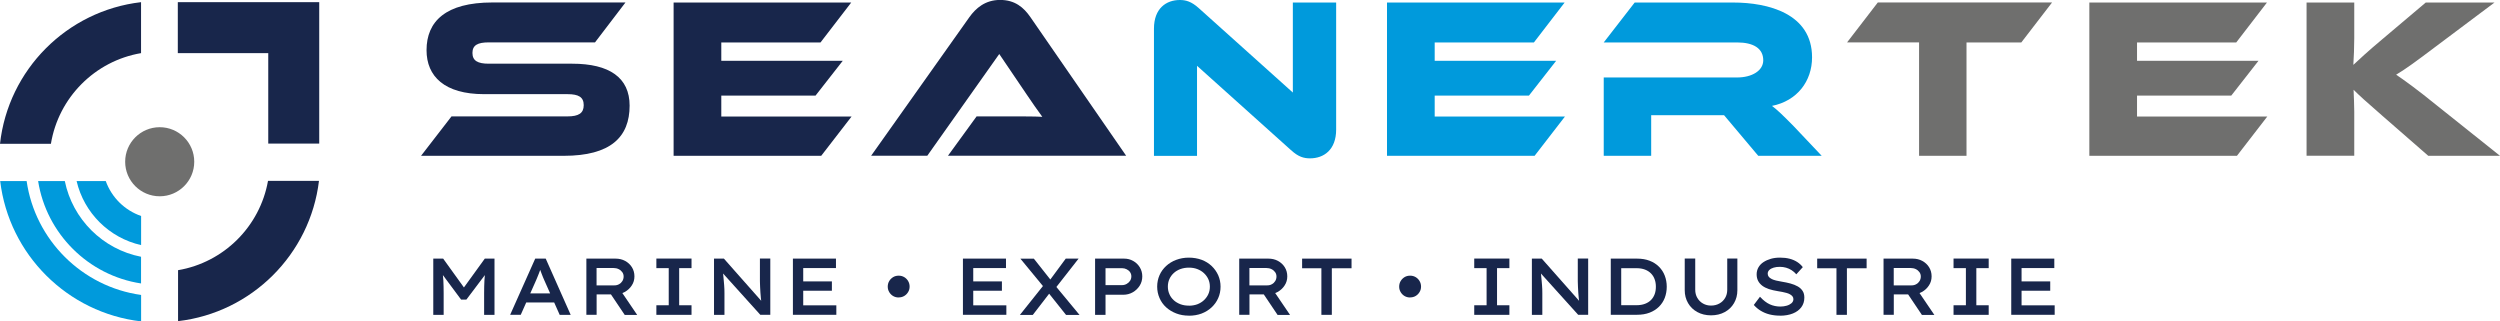 <?xml version="1.0" encoding="UTF-8"?><svg id="a" xmlns="http://www.w3.org/2000/svg" viewBox="0 0 404.65 52.02"><defs><style>.b{fill:none;}.c{fill:#009adc;}.d{fill:#18264b;}.e{fill:#6f6f6e;}</style></defs><g><path class="d" d="M92.6,10.31c6.05,0,9.31,2.26,9.31,6.79,0,5.08-3.08,8.12-10.65,8.12h-23.11l4.93-6.38h18.77c1.82,0,2.63-.52,2.63-1.82s-.82-1.78-2.63-1.78h-13.5c-6.38,0-9.31-2.86-9.31-7.12,0-4.67,3.12-7.72,10.65-7.72h21.55l-4.93,6.46h-17.21c-1.78,0-2.63,.45-2.63,1.71s.85,1.74,2.63,1.74h13.5Z"/><path class="d" d="M137.85,18.84l-4.93,6.38h-23.89V.41h28.75l-4.97,6.46h-16.06v2.97h19.66l-4.41,5.64h-15.25v3.38h21.11Z"/><path class="d" d="M153.43,25.22l4.64-6.38h6.23c1.48,0,3.23,0,4.41,.07-.67-.89-1.71-2.41-2.52-3.6l-4.45-6.57-11.65,16.47h-9.09l15.91-22.44c1.04-1.45,2.56-2.78,4.97-2.78s3.82,1.22,4.9,2.78l15.5,22.44h-28.86Z"/><path class="c" d="M208.96,24.3l-15.21-13.65v14.58h-6.97V4.64c0-3.3,2-4.64,4.19-4.64,.93,0,1.86,.22,3.08,1.33l15.21,13.65V.41h7.01V20.96c0,3.3-2,4.67-4.23,4.67-.96,0-1.89-.22-3.08-1.34Z"/><path class="c" d="M253.32,18.84l-4.93,6.38h-23.89V.41h28.75l-4.97,6.46h-16.06v2.97h19.66l-4.41,5.64h-15.25v3.38h21.11Z"/><path class="c" d="M294.86,25.22h-10.27l-5.53-6.57h-11.8v6.57h-7.68V12.54h21.59c2.37,0,4.23-1.08,4.23-2.78,0-1.93-1.59-2.89-4.23-2.89h-21.59l5.01-6.46h15.95c5.64,0,12.76,1.78,12.76,8.87,0,3.86-2.41,7.05-6.49,7.86,.85,.63,1.78,1.52,3.49,3.26l4.56,4.82Z"/><path class="e" d="M332.14,.41l-4.97,6.46h-8.87V25.22h-7.68V6.86h-11.65l4.97-6.46h28.19Z"/><path class="e" d="M367,18.84l-4.93,6.38h-23.89V.41h28.75l-4.97,6.46h-16.06v2.97h19.66l-4.41,5.64h-15.25v3.38h21.11Z"/><path class="e" d="M404.65,25.22h-11.61l-7.49-6.53c-2.56-2.23-3.75-3.3-4.6-4.16,.04,1.15,.11,2.38,.11,3.56v7.12h-7.72V.41h7.72V6.16c0,1.52-.07,3.04-.15,4.34,.96-.89,2.3-2.15,4.56-4.04l7.16-6.05h11.13l-9.5,7.12c-3.3,2.49-4.82,3.6-6.42,4.56,1.41,.96,3.34,2.34,6.53,4.93l10.28,8.2Z"/></g><g><path class="d" d="M70.13,50.96v-9.1h1.6l3.78,5.25h-.84l3.8-5.25h1.57v9.1h-1.68v-3.5c0-.75,.02-1.43,.05-2.06,.03-.63,.1-1.26,.21-1.9l.18,.6-3.31,4.39h-.86l-3.26-4.39,.18-.6c.1,.62,.17,1.25,.21,1.87,.03,.62,.05,1.32,.05,2.09v3.5h-1.68Z"/><path class="d" d="M82.57,50.96l4.06-9.1h1.7l4.04,9.1h-1.78l-2.5-5.62c-.07-.14-.14-.3-.21-.49-.07-.19-.15-.39-.23-.59-.08-.2-.15-.4-.22-.6-.07-.19-.13-.37-.18-.53h.39c-.06,.17-.13,.36-.2,.55s-.14,.39-.22,.59c-.08,.2-.16,.39-.23,.57-.08,.18-.15,.36-.22,.53l-2.48,5.58h-1.72Zm1.82-2l.6-1.47h4.86l.42,1.47h-5.88Z"/><path class="d" d="M94.91,50.96v-9.1h4.71c.58,0,1.1,.12,1.56,.37,.46,.25,.83,.59,1.1,1.02,.27,.43,.41,.93,.41,1.48s-.14,1.03-.43,1.47c-.29,.45-.67,.8-1.14,1.06-.48,.26-1.01,.39-1.59,.39h-2.96v3.3h-1.65Zm1.65-4.77h2.89c.28,0,.53-.06,.75-.19,.23-.12,.41-.3,.54-.51,.13-.22,.2-.46,.2-.73s-.07-.5-.22-.71c-.15-.2-.34-.37-.59-.49-.25-.12-.53-.18-.84-.18h-2.73v2.81Zm4.55,4.77l-2.76-4.11,1.77-.32,3.02,4.45h-2.03Z"/><path class="d" d="M106.24,50.96v-1.55h2v-6.01h-2v-1.55h5.69v1.55h-2v6.01h2v1.55h-5.69Z"/><path class="d" d="M115.57,50.96v-9.1h1.6l6.29,7.11-.21,.05c-.04-.27-.08-.54-.1-.82s-.05-.56-.07-.86c-.02-.29-.04-.59-.05-.9-.01-.3-.02-.61-.03-.92,0-.31,0-.62,0-.94v-2.73h1.68v9.1h-1.62l-6.32-7.01,.26-.09c.03,.3,.05,.58,.08,.84,.03,.26,.05,.5,.07,.75,.02,.24,.04,.47,.06,.7s.03,.44,.04,.66,.01,.43,.01,.64v3.52h-1.68Z"/><path class="d" d="M128.34,50.96v-9.1h6.97v1.53h-5.3v6.03h5.36v1.53h-7.02Zm.86-3.9v-1.51h5.45v1.51h-5.45Z"/><path class="d" d="M145.45,48.15c-.32,0-.62-.08-.88-.23s-.48-.37-.64-.64-.24-.56-.24-.88c0-.34,.08-.64,.24-.91s.38-.48,.64-.64c.27-.16,.57-.23,.9-.23s.62,.08,.88,.23c.27,.16,.48,.37,.64,.64,.16,.27,.24,.57,.24,.9s-.08,.62-.24,.88c-.16,.27-.37,.48-.64,.64-.27,.16-.57,.23-.9,.23Z"/><path class="d" d="M155.86,50.96v-9.1h6.97v1.53h-5.3v6.03h5.36v1.53h-7.02Zm.86-3.9v-1.51h5.45v1.51h-5.45Z"/><path class="d" d="M165.09,50.96l3.95-4.95,1.16,1.03-3.03,3.93h-2.08Zm7.45,0l-3.26-4.09-4.12-5h2.18l3.15,3.98,4.24,5.12h-2.18Zm-1.78-4.22l-1.13-.99,2.87-3.89h2.08l-3.82,4.88Z"/><path class="d" d="M177.25,50.96v-9.1h4.68c.55,0,1.04,.12,1.49,.38,.45,.25,.8,.59,1.07,1.03,.26,.43,.4,.92,.4,1.46,0,.56-.14,1.07-.42,1.51s-.65,.8-1.12,1.07c-.47,.27-.99,.4-1.56,.4h-2.85v3.25h-1.69Zm1.69-4.81h2.68c.27,0,.52-.07,.75-.2s.41-.3,.55-.51c.13-.21,.2-.45,.2-.71s-.07-.47-.2-.67c-.13-.2-.32-.35-.55-.47s-.48-.18-.75-.18h-2.68v2.73Z"/><path class="d" d="M192.42,51.09c-.74,0-1.42-.12-2.04-.36s-1.17-.57-1.63-.99c-.46-.42-.82-.92-1.07-1.5-.25-.57-.38-1.19-.38-1.85s.13-1.28,.38-1.85c.25-.57,.61-1.06,1.07-1.49,.46-.42,1.01-.76,1.63-.99s1.3-.36,2.04-.36,1.44,.12,2.07,.35c.62,.23,1.17,.57,1.62,1,.46,.43,.81,.93,1.07,1.5,.25,.57,.38,1.18,.38,1.85s-.13,1.29-.38,1.85c-.25,.57-.61,1.07-1.07,1.5-.46,.43-1,.76-1.62,1-.62,.23-1.31,.35-2.07,.35Zm.01-1.61c.5,0,.96-.08,1.37-.23,.41-.16,.77-.38,1.07-.66,.3-.28,.54-.61,.71-.98,.17-.37,.25-.78,.25-1.21s-.08-.84-.25-1.21c-.17-.37-.41-.7-.71-.98-.3-.28-.66-.5-1.08-.66s-.87-.23-1.36-.23-.95,.08-1.37,.23c-.42,.16-.78,.37-1.08,.65-.3,.28-.54,.6-.7,.97-.17,.37-.25,.78-.25,1.22s.08,.84,.25,1.22c.16,.38,.4,.7,.7,.98,.3,.28,.67,.49,1.08,.65,.42,.16,.88,.23,1.37,.23Z"/><path class="d" d="M200.58,50.96v-9.1h4.71c.58,0,1.1,.12,1.56,.37,.46,.25,.83,.59,1.1,1.02,.27,.43,.41,.93,.41,1.48s-.14,1.03-.43,1.47c-.29,.45-.67,.8-1.14,1.06-.48,.26-1.01,.39-1.59,.39h-2.96v3.3h-1.65Zm1.65-4.77h2.89c.28,0,.53-.06,.75-.19,.23-.12,.41-.3,.54-.51,.13-.22,.2-.46,.2-.73s-.07-.5-.22-.71c-.15-.2-.34-.37-.59-.49-.25-.12-.53-.18-.84-.18h-2.73v2.81Zm4.55,4.77l-2.76-4.11,1.77-.32,3.02,4.45h-2.03Z"/><path class="d" d="M213.88,50.96v-7.54h-3.12v-1.56h8v1.56h-3.19v7.54h-1.69Z"/><path class="d" d="M228.23,48.15c-.32,0-.62-.08-.88-.23s-.48-.37-.64-.64-.24-.56-.24-.88c0-.34,.08-.64,.24-.91s.38-.48,.64-.64c.27-.16,.57-.23,.9-.23s.62,.08,.88,.23c.27,.16,.48,.37,.64,.64,.16,.27,.24,.57,.24,.9s-.08,.62-.24,.88c-.16,.27-.37,.48-.64,.64-.27,.16-.57,.23-.9,.23Z"/><path class="d" d="M238.62,50.96v-1.55h2v-6.01h-2v-1.55h5.69v1.55h-2v6.01h2v1.55h-5.69Z"/><path class="d" d="M247.95,50.96v-9.1h1.6l6.29,7.11-.21,.05c-.04-.27-.08-.54-.1-.82s-.05-.56-.07-.86c-.02-.29-.04-.59-.05-.9-.01-.3-.02-.61-.03-.92,0-.31,0-.62,0-.94v-2.73h1.68v9.1h-1.62l-6.32-7.01,.26-.09c.03,.3,.05,.58,.08,.84,.03,.26,.05,.5,.07,.75,.02,.24,.04,.47,.06,.7s.03,.44,.04,.66,.01,.43,.01,.64v3.52h-1.68Z"/><path class="d" d="M260.72,50.96v-9.1h4.24c.76,0,1.44,.11,2.04,.34,.6,.23,1.1,.55,1.52,.97s.73,.9,.94,1.45c.21,.55,.32,1.15,.32,1.79s-.11,1.25-.32,1.8c-.21,.55-.53,1.03-.94,1.44-.42,.41-.92,.73-1.52,.96-.6,.23-1.28,.34-2.04,.34h-4.24Zm1.69-1.31l-.13-.25h2.61c.53,0,.99-.08,1.38-.23,.39-.15,.72-.36,.98-.63s.45-.58,.58-.94c.13-.36,.19-.76,.19-1.19s-.06-.82-.19-1.18c-.12-.36-.32-.68-.58-.95-.26-.27-.59-.49-.98-.64-.39-.15-.85-.23-1.38-.23h-2.65l.17-.22v6.45Z"/><path class="d" d="M276.94,51.04c-.83,0-1.57-.18-2.21-.53-.64-.35-1.14-.83-1.5-1.45-.36-.62-.54-1.31-.54-2.08v-5.14h1.7v5.06c0,.49,.11,.93,.34,1.32s.53,.69,.92,.91c.39,.22,.82,.33,1.29,.33,.5,0,.95-.11,1.35-.33,.4-.22,.71-.52,.94-.91s.34-.83,.34-1.32v-5.06h1.64v5.14c0,.77-.18,1.46-.54,2.08-.36,.62-.86,1.1-1.5,1.45-.64,.35-1.38,.53-2.23,.53Z"/><path class="d" d="M288.11,51.09c-.62,0-1.18-.07-1.7-.2-.52-.13-.98-.33-1.4-.58-.42-.25-.8-.57-1.14-.95l1-1.33c.53,.58,1.06,.99,1.59,1.23,.53,.24,1.11,.36,1.72,.36,.36,0,.69-.05,1.01-.14s.58-.23,.78-.4c.2-.18,.31-.4,.31-.66,0-.17-.05-.32-.15-.45-.1-.13-.23-.23-.4-.33s-.36-.17-.58-.23c-.22-.06-.44-.11-.68-.16-.23-.04-.47-.08-.7-.12-.55-.09-1.03-.2-1.46-.34-.42-.14-.79-.33-1.08-.55-.29-.23-.52-.49-.67-.79s-.23-.65-.23-1.05,.1-.79,.29-1.12c.19-.33,.46-.62,.81-.85,.35-.23,.75-.41,1.2-.54s.95-.19,1.49-.19c.57,0,1.09,.06,1.55,.18,.46,.12,.87,.3,1.23,.53,.35,.23,.65,.5,.9,.83l-1.05,1.16c-.22-.26-.47-.48-.75-.66-.28-.18-.58-.32-.9-.41-.32-.09-.66-.14-1.01-.14-.38,0-.72,.04-1.01,.13-.29,.09-.53,.21-.7,.38-.17,.16-.26,.36-.26,.6,0,.19,.06,.36,.17,.5,.11,.14,.27,.26,.47,.36,.2,.1,.44,.18,.72,.25,.28,.07,.58,.12,.91,.18,.5,.08,.98,.18,1.42,.3,.44,.12,.83,.28,1.17,.47s.6,.44,.79,.73c.19,.29,.28,.65,.28,1.09,0,.6-.17,1.12-.49,1.55s-.79,.78-1.37,1.01-1.27,.36-2.06,.36Z"/><path class="d" d="M297.25,50.96v-7.54h-3.12v-1.56h8v1.56h-3.19v7.54h-1.69Z"/><path class="d" d="M304.87,50.96v-9.1h4.71c.58,0,1.1,.12,1.56,.37,.46,.25,.83,.59,1.1,1.02,.27,.43,.41,.93,.41,1.48s-.14,1.03-.43,1.47c-.29,.45-.67,.8-1.14,1.06-.48,.26-1.01,.39-1.59,.39h-2.96v3.3h-1.65Zm1.65-4.77h2.89c.28,0,.53-.06,.75-.19,.23-.12,.41-.3,.54-.51,.13-.22,.2-.46,.2-.73s-.07-.5-.22-.71c-.15-.2-.34-.37-.59-.49-.25-.12-.53-.18-.84-.18h-2.73v2.81Zm4.55,4.77l-2.76-4.11,1.77-.32,3.02,4.45h-2.03Z"/><path class="d" d="M316.2,50.96v-1.55h2v-6.01h-2v-1.55h5.69v1.55h-2v6.01h2v1.55h-5.69Z"/><path class="d" d="M325.54,50.96v-9.1h6.97v1.53h-5.3v6.03h5.36v1.53h-7.02Zm.86-3.9v-1.51h5.45v1.51h-5.45Z"/></g><g><path class="b" d="M10.5,29.31H6.17c1.35,8.52,8.12,15.27,16.66,16.57v-4.32c-6.19-1.21-11.08-6.07-12.34-12.25Z"/><path class="b" d="M17.12,29.31h-4.72c1.2,5.15,5.28,9.2,10.44,10.36v-4.71c-2.66-.92-4.77-3-5.72-5.65Z"/><g><path class="c" d="M10.5,29.31H6.17c1.35,8.52,8.12,15.27,16.66,16.57v-4.32c-6.19-1.21-11.08-6.07-12.34-12.25Z"/><path class="c" d="M4.3,29.31H.03c1.43,11.9,10.89,21.33,22.81,22.71v-4.28c-9.56-1.33-17.15-8.89-18.53-18.43Z"/><path class="d" d="M22.83,8.6V.35C10.84,1.74,1.33,11.27,0,23.28H8.24c1.23-7.49,7.12-13.41,14.59-14.68Z"/><path class="c" d="M17.12,29.31h-4.72c1.2,5.15,5.28,9.2,10.44,10.36v-4.71c-2.66-.92-4.77-3-5.72-5.65Z"/></g><circle class="e" cx="25.85" cy="26.18" r="5.59"/><g><polygon class="d" points="43.42 .35 28.78 .35 28.78 8.6 43.42 8.6 43.42 23.24 47.07 23.24 51.66 23.24 51.67 23.24 51.67 8.6 51.67 .35 43.42 .35"/><path class="d" d="M28.82,43.73v8.25c11.92-1.38,21.38-10.81,22.81-22.71h-8.25c-1.31,7.39-7.15,13.2-14.55,14.46Z"/></g></g></svg>
